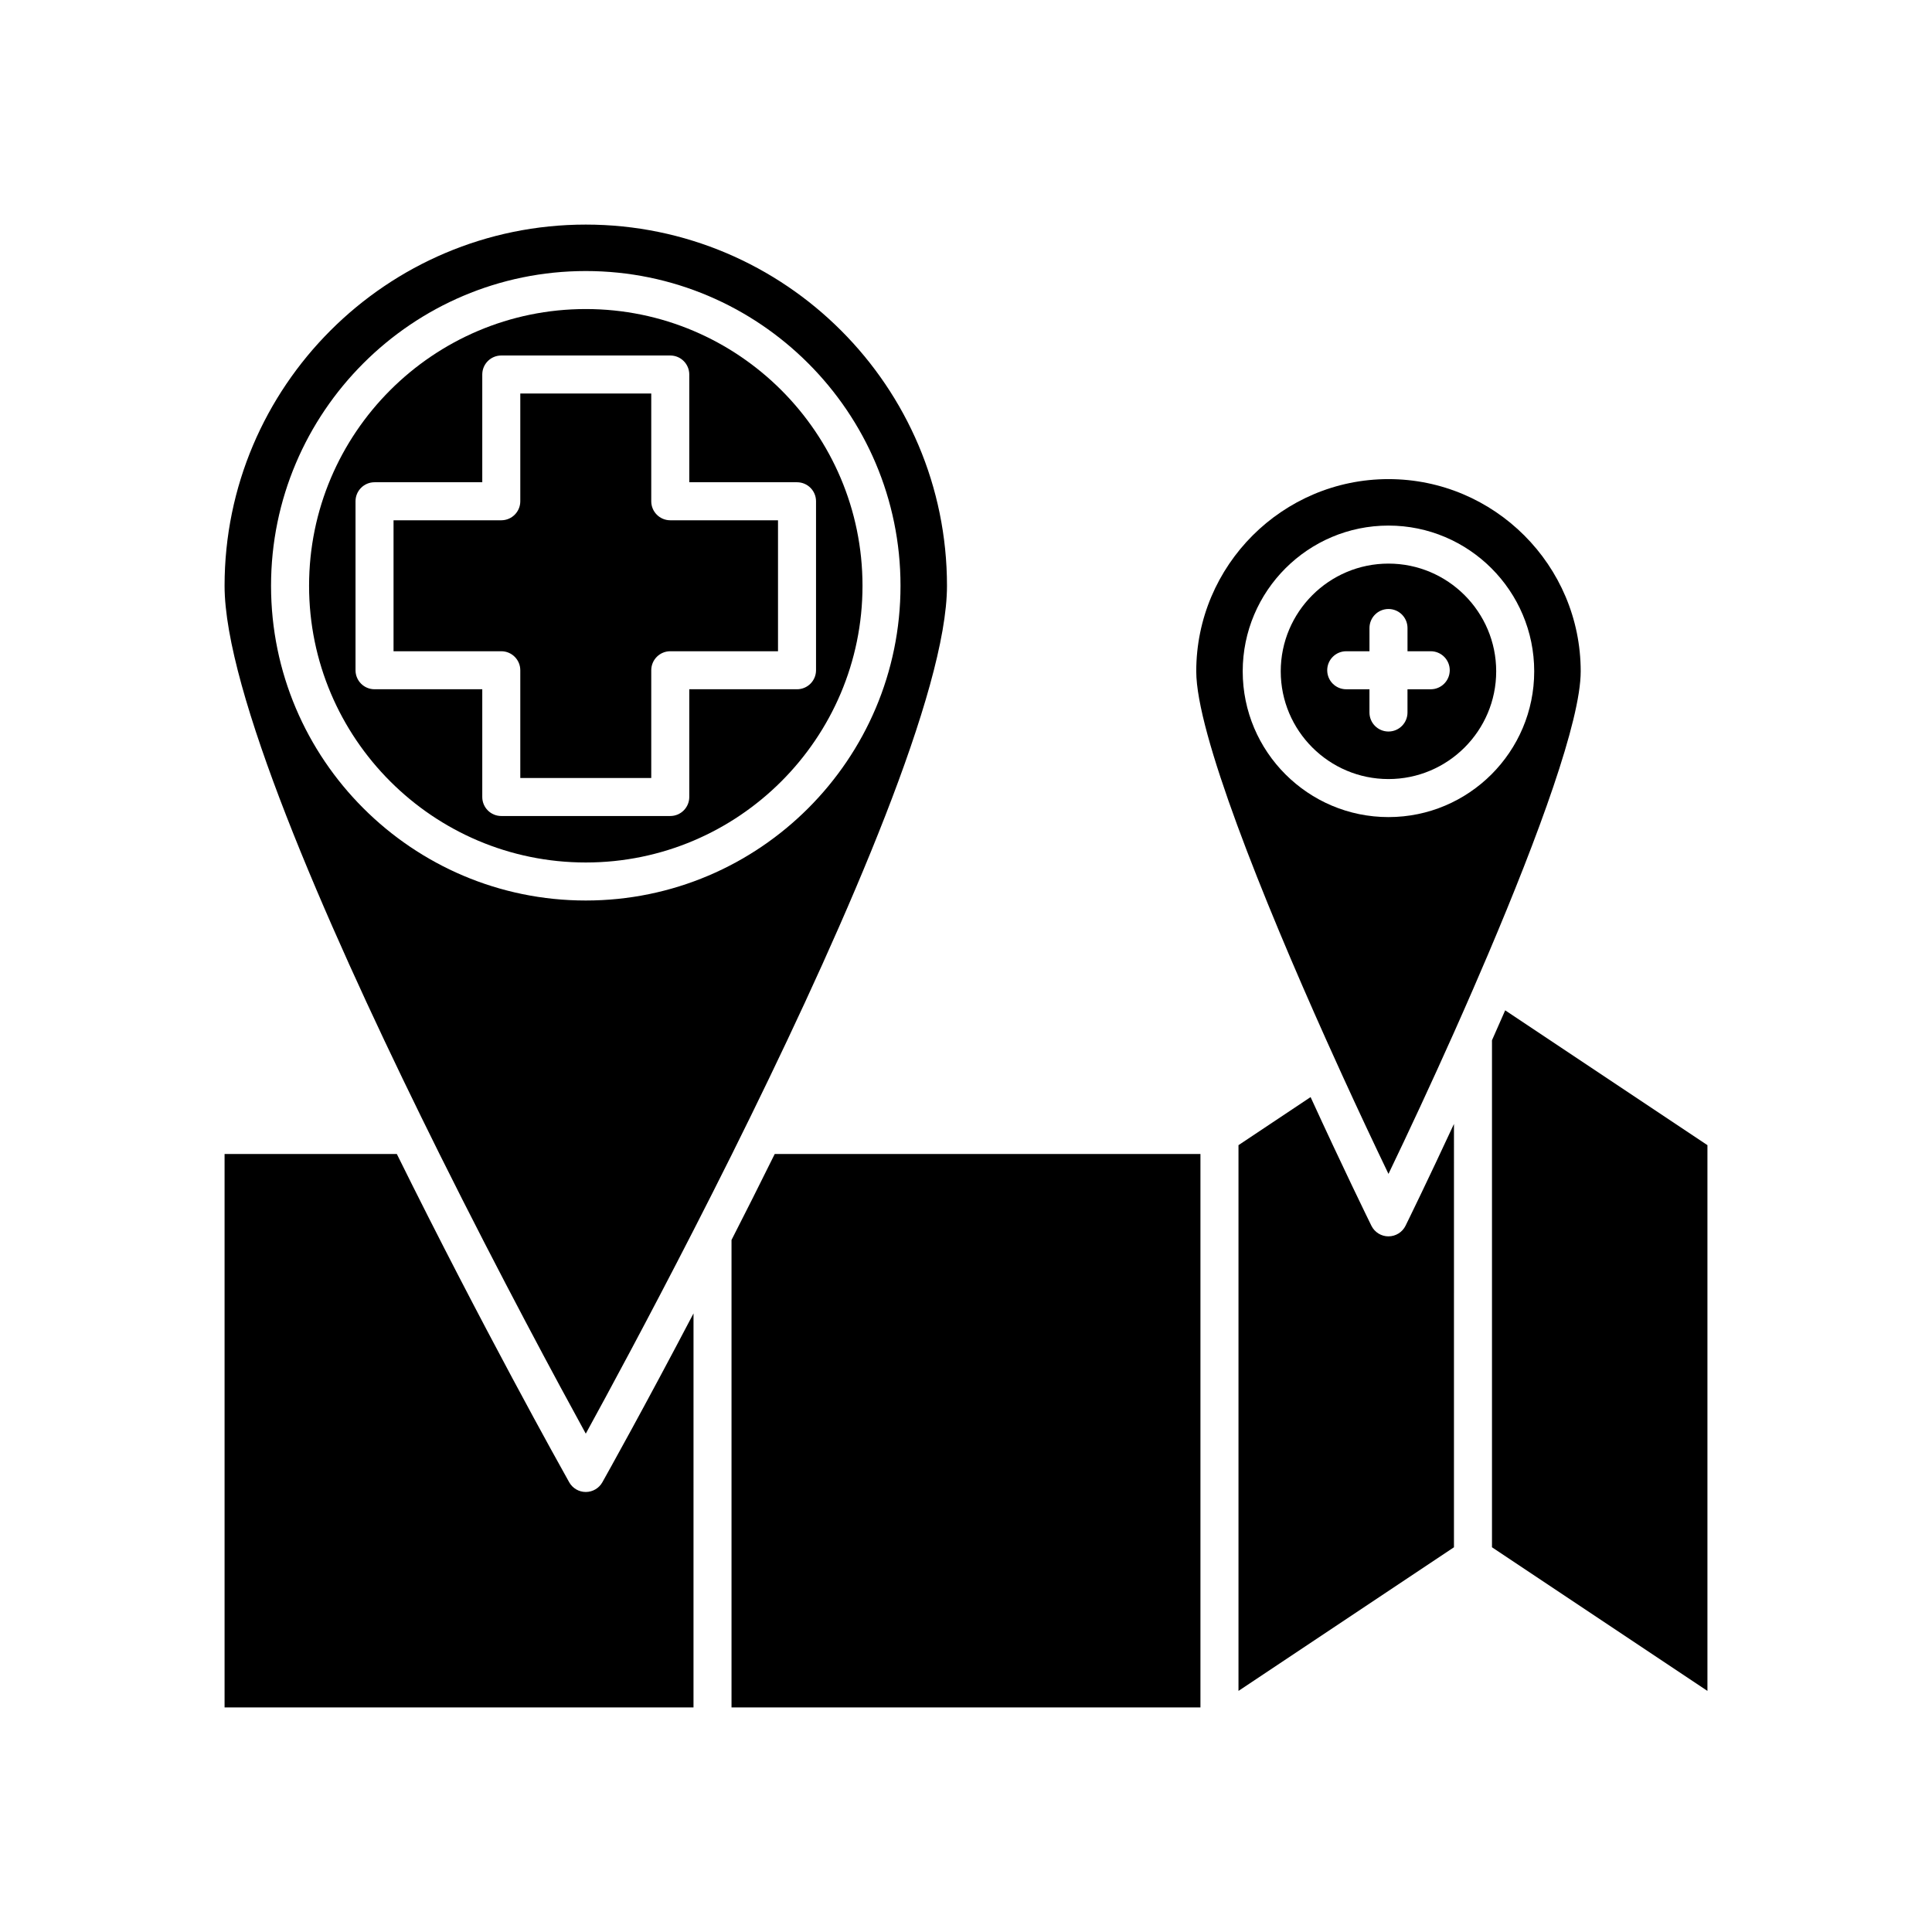 <?xml version="1.0" encoding="UTF-8"?>
<!-- The Best Svg Icon site in the world: iconSvg.co, Visit us! https://iconsvg.co -->
<svg fill="#000000" width="800px" height="800px" version="1.1" viewBox="144 144 512 512" xmlns="http://www.w3.org/2000/svg">
 <g>
  <path d="m511.96 471.65c-1.918 0-3.676-1.094-4.523-2.812-0.781-1.59-7.539-15.367-16.117-34.098l-19.109 12.738v144.63l57.102-38.066 0.004-112.19c-6.965 15.008-12.152 25.598-12.832 26.977-0.848 1.723-2.602 2.816-4.523 2.816z"/>
  <path d="m338 449.82c1.648-3.312 3.309-6.684 4.973-10.078 25.656-52.355 51.988-112.82 51.988-140.5 0-52.781-42.941-95.723-95.723-95.723s-95.723 42.941-95.723 95.723c0 27.684 26.328 88.152 51.984 140.5 1.664 3.394 3.324 6.762 4.973 10.078 16.254 32.645 31.52 60.902 38.766 74.113 5.695-10.387 16.359-30.102 28.551-53.906 3.273-6.391 6.648-13.051 10.078-19.938 0.043-0.09 0.086-0.18 0.133-0.27zm-38.762-67.176c-45.992 0-83.41-37.418-83.41-83.41 0-45.988 37.418-83.406 83.41-83.406 45.992 0 83.406 37.418 83.406 83.41 0 45.992-37.414 83.406-83.406 83.406z"/>
  <path d="m337.86 472.6v123.88h124.27v-146.66h-112.82c-3.887 7.863-7.734 15.512-11.449 22.781z"/>
  <path d="m539.39 419.68v134.36l57.098 38.066v-144.63l-53.598-35.73c-1.172 2.691-2.34 5.332-3.5 7.938z"/>
  <path d="m511.96 293.36c-15.742 0-28.551 12.809-28.551 28.551 0 15.742 12.809 28.547 28.551 28.547 15.738 0 28.547-12.809 28.547-28.547 0-15.742-12.805-28.551-28.547-28.551zm11.195 33.305h-6.156v6.156c0 2.781-2.254 5.039-5.039 5.039-2.785 0-5.039-2.254-5.039-5.039v-6.156h-6.156c-2.785 0-5.039-2.254-5.039-5.039 0-2.781 2.254-5.039 5.039-5.039h6.16v-6.156c0-2.781 2.254-5.039 5.039-5.039 2.785 0 5.039 2.254 5.039 5.039v6.156h6.156c2.785 0 5.039 2.254 5.039 5.039-0.004 2.785-2.258 5.039-5.043 5.039z"/>
  <path d="m511.96 270.97c-28.09 0-50.941 22.852-50.941 50.941 0 16.312 17.449 59.773 34.547 97.891 1.41 3.144 2.816 6.25 4.211 9.301 4.273 9.348 8.43 18.191 12.184 25.992 5.254-10.926 11.301-23.902 17.352-37.453 1.703-3.816 3.402-7.672 5.09-11.555 1.316-3.027 2.613-6.047 3.902-9.074 0.047-0.113 0.094-0.227 0.145-0.34 13.242-31.203 24.453-61.695 24.453-74.762-0.004-28.09-22.852-50.941-50.941-50.941zm0 89.566c-21.297 0-38.629-17.324-38.629-38.625 0-21.297 17.328-38.629 38.629-38.629 21.297 0 38.621 17.328 38.621 38.629 0.004 21.301-17.32 38.625-38.621 38.625z"/>
  <path d="m299.24 225.9c-40.438 0-73.332 32.898-73.332 73.332-0.004 40.438 32.895 73.336 73.332 73.336s73.332-32.898 73.332-73.332c0-40.438-32.895-73.336-73.332-73.336zm55.977 100.76h-28.551v28.551c0 2.781-2.254 5.039-5.039 5.039h-44.781c-2.785 0-5.039-2.254-5.039-5.039v-28.551h-28.551c-2.785 0-5.039-2.254-5.039-5.039v-44.781c0-2.781 2.254-5.039 5.039-5.039h28.551v-28.551c0-2.781 2.254-5.039 5.039-5.039h44.781c2.785 0 5.039 2.254 5.039 5.039v28.551h28.551c2.785 0 5.039 2.254 5.039 5.039v44.781c0 2.785-2.254 5.039-5.039 5.039z"/>
  <path d="m299.24 539.39c-1.82 0-3.504-0.984-4.394-2.57-1.887-3.363-23.125-41.348-45.68-86.996h-45.652v146.66h124.27l0.004-104.42c-13.066 24.926-22.902 42.516-24.156 44.75-0.895 1.59-2.574 2.574-4.394 2.574z"/>
  <path d="m316.59 276.84v-28.551h-34.707v28.551c0 2.781-2.254 5.039-5.039 5.039h-28.551v34.707h28.551c2.785 0 5.039 2.254 5.039 5.039v28.551h34.707v-28.551c0-2.781 2.254-5.039 5.039-5.039h28.551v-34.707h-28.551c-2.785 0-5.039-2.254-5.039-5.039z"/>
 </g>
</svg>